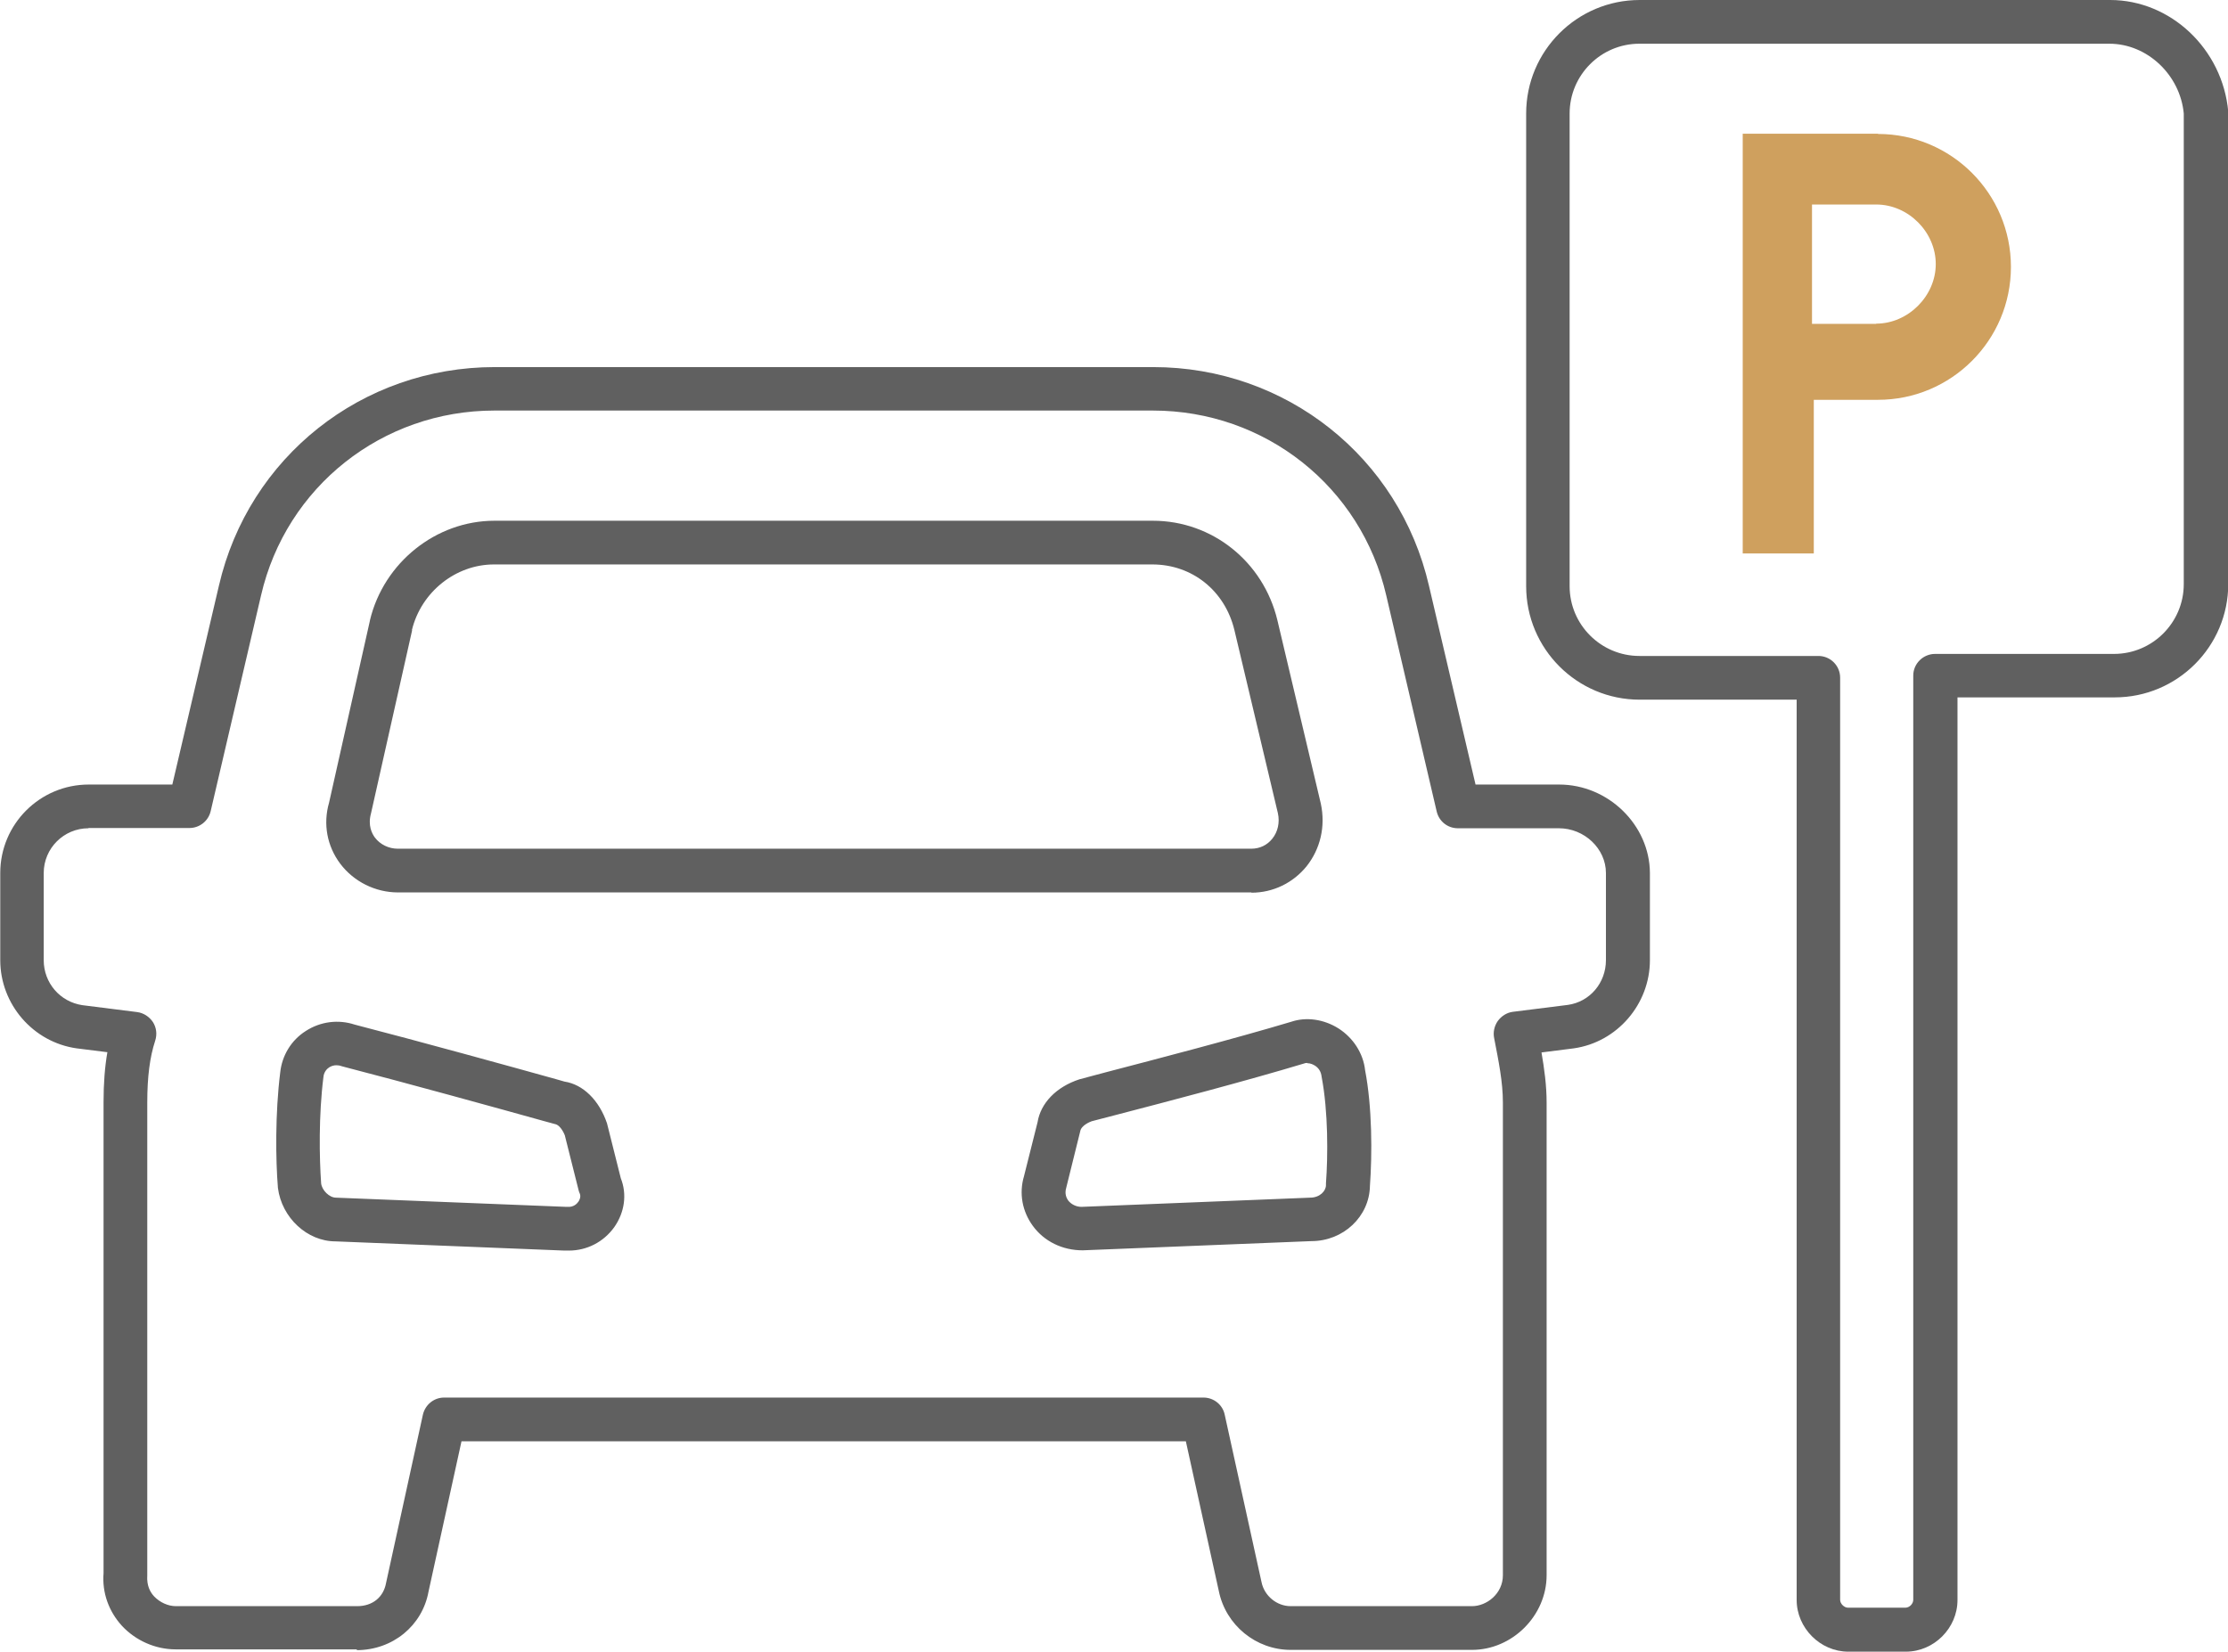 <?xml version="1.0" encoding="UTF-8"?>
<svg xmlns="http://www.w3.org/2000/svg" id="Camada_2" data-name="Camada 2" viewBox="0 0 87.14 64.61">
  <g id="Layer_1" data-name="Layer 1">
    <g>
      <g>
        <path d="m74.53,64.61h-2.24c-1.1,0-2.02-.93-2.02-2.02V27.37h-6.14c-2.45,0-4.44-1.99-4.44-4.44V4.44c0-2.45,1.99-4.44,4.44-4.44h18.4c2.37,0,4.4,1.92,4.62,4.37v18.47c0,2.45-1.99,4.44-4.44,4.44h-6.15v35.31c0,1.1-.92,2.02-2.02,2.02ZM64.12,1.71c-1.51,0-2.73,1.23-2.73,2.73v18.49c0,1.51,1.23,2.73,2.73,2.73h7c.47,0,.85.38.85.85v36.07c0,.16.16.31.31.31h2.24c.16,0,.31-.15.31-.31V26.43c0-.23.09-.44.25-.6.16-.16.38-.25.6-.25h7c1.51,0,2.73-1.23,2.73-2.73V4.44c-.14-1.5-1.42-2.73-2.91-2.73h-18.4Z" style="fill: #606060;"></path>
        <path d="m13.96,64.52h-7.09c-.79,0-1.56-.34-2.1-.92-.52-.57-.78-1.3-.72-2.06v-18.42c0-.74.05-1.39.15-1.96l-1.2-.15c-1.71-.24-2.99-1.73-2.99-3.45v-3.41c0-1.91,1.55-3.46,3.46-3.46h3.27s1.82-7.77,1.82-7.77c1.16-5.04,5.6-8.56,10.79-8.56h25.75c5.19,0,9.63,3.52,10.79,8.56l1.82,7.77h3.27c1.92,0,3.54,1.58,3.55,3.46v3.41c0,1.72-1.28,3.21-2.98,3.45l-1.26.16c.11.64.2,1.29.2,1.96v18.49c0,1.58-1.34,2.92-2.92,2.92h-7.09c-1.36,0-2.54-.97-2.81-2.3l-1.29-5.86h-28.33s-1.29,5.88-1.29,5.88c-.24,1.33-1.4,2.29-2.81,2.29ZM3.46,32.4c-.96,0-1.75.78-1.75,1.75v3.41c0,.89.64,1.63,1.51,1.76l2.14.27c.25.03.48.18.62.39.14.22.17.48.09.73-.21.64-.31,1.41-.31,2.42v18.49c-.03.43.13.68.27.83.22.23.54.38.85.38h7.09c.6,0,1.03-.35,1.13-.91l1.44-6.58c.09-.39.43-.67.83-.67h29.7c.4,0,.75.28.83.67l1.44,6.55c.11.54.6.94,1.14.94h7.09c.58,0,1.21-.49,1.21-1.21v-18.49c0-.81-.17-1.63-.34-2.51-.05-.23,0-.48.14-.68.14-.19.35-.33.59-.36l2.15-.27c.86-.12,1.49-.86,1.49-1.75v-3.41c0-.95-.84-1.75-1.84-1.75h0s-3.95,0-3.95,0c-.4,0-.74-.27-.83-.66l-1.97-8.44c-.98-4.26-4.74-7.24-9.13-7.24h-25.75c-4.39,0-8.15,2.98-9.13,7.23l-1.97,8.44c-.09.39-.44.66-.83.66h-3.95Zm18.79,16.52c-.06,0-.12,0-.18,0l-8.95-.36h0c-1.1,0-2.1-.92-2.25-2.09-.09-1.1-.11-2.92.09-4.52.07-.66.43-1.26,1-1.62.57-.37,1.27-.46,1.91-.25,2.55.66,6.14,1.65,7.86,2.13l.35.1c.72.11,1.35.72,1.66,1.63l.54,2.15c.25.63.15,1.34-.26,1.92-.42.58-1.07.91-1.77.91Zm-9.09-7.25c-.1,0-.2.03-.28.08-.08.05-.21.17-.23.38-.19,1.5-.16,3.17-.09,4.16.03.27.32.56.58.56l9.01.36s.03,0,.04,0c.25.02.38-.13.43-.2.03-.04.11-.18.06-.31-.02-.05-.04-.09-.05-.14l-.54-2.15s-.15-.4-.39-.44l-.44-.12c-1.72-.48-5.3-1.47-7.89-2.14-.08-.03-.15-.04-.22-.04Zm29.18,7.24c-.79,0-1.5-.35-1.94-.95-.42-.57-.55-1.28-.35-1.95l.53-2.11c.12-.74.72-1.38,1.64-1.68l1.05-.28c1.99-.52,4.99-1.3,7.23-1.97.59-.2,1.28-.1,1.85.26.58.37.97.98,1.04,1.63.28,1.45.28,3.29.19,4.53-.02,1.2-1.04,2.16-2.29,2.16l-8.94.36h0Zm8.79-7.33s-.08,0-.12.02c-2.29.69-5.31,1.48-7.31,2l-1,.26c-.06.02-.41.16-.45.39l-.55,2.22c-.07.24.02.4.07.48.12.16.32.26.53.26l8.94-.36c.38,0,.62-.26.62-.49,0-.02,0-.04,0-.07.08-1.07.09-2.81-.17-4.17-.02-.2-.12-.35-.27-.44-.05-.03-.16-.09-.29-.09Zm-2.19-6.67H15.57c-.89,0-1.73-.42-2.26-1.12-.52-.69-.68-1.56-.44-2.39l1.6-7.13s0,0,0-.01c.54-2.25,2.58-3.89,4.87-3.89h25.75c2.32,0,4.32,1.6,4.87,3.89l1.7,7.18c.19.89-.02,1.77-.56,2.45-.53.65-1.31,1.03-2.15,1.03Zm-32.82-10.26l-1.61,7.17c-.13.47.04.79.15.94.21.28.55.44.9.44h33.38c.33,0,.62-.14.82-.39.22-.27.3-.64.22-1l-1.7-7.16c-.37-1.54-1.65-2.57-3.21-2.57h-25.75c-1.5,0-2.85,1.08-3.21,2.57Z" style="fill: #606060;"></path>
      </g>
      <path d="m73.45,5.23h-5.29v16.42h2.78v-6.01h2.51c2.87,0,5.2-2.33,5.2-5.2s-2.33-5.2-5.2-5.2Zm-.07,7.44h-2.51v-4.67h2.51c1.26,0,2.33,1.08,2.33,2.33s-1.08,2.33-2.33,2.33Z" style="fill: #cfa05e;"></path>
    </g>
  </g>
</svg>
